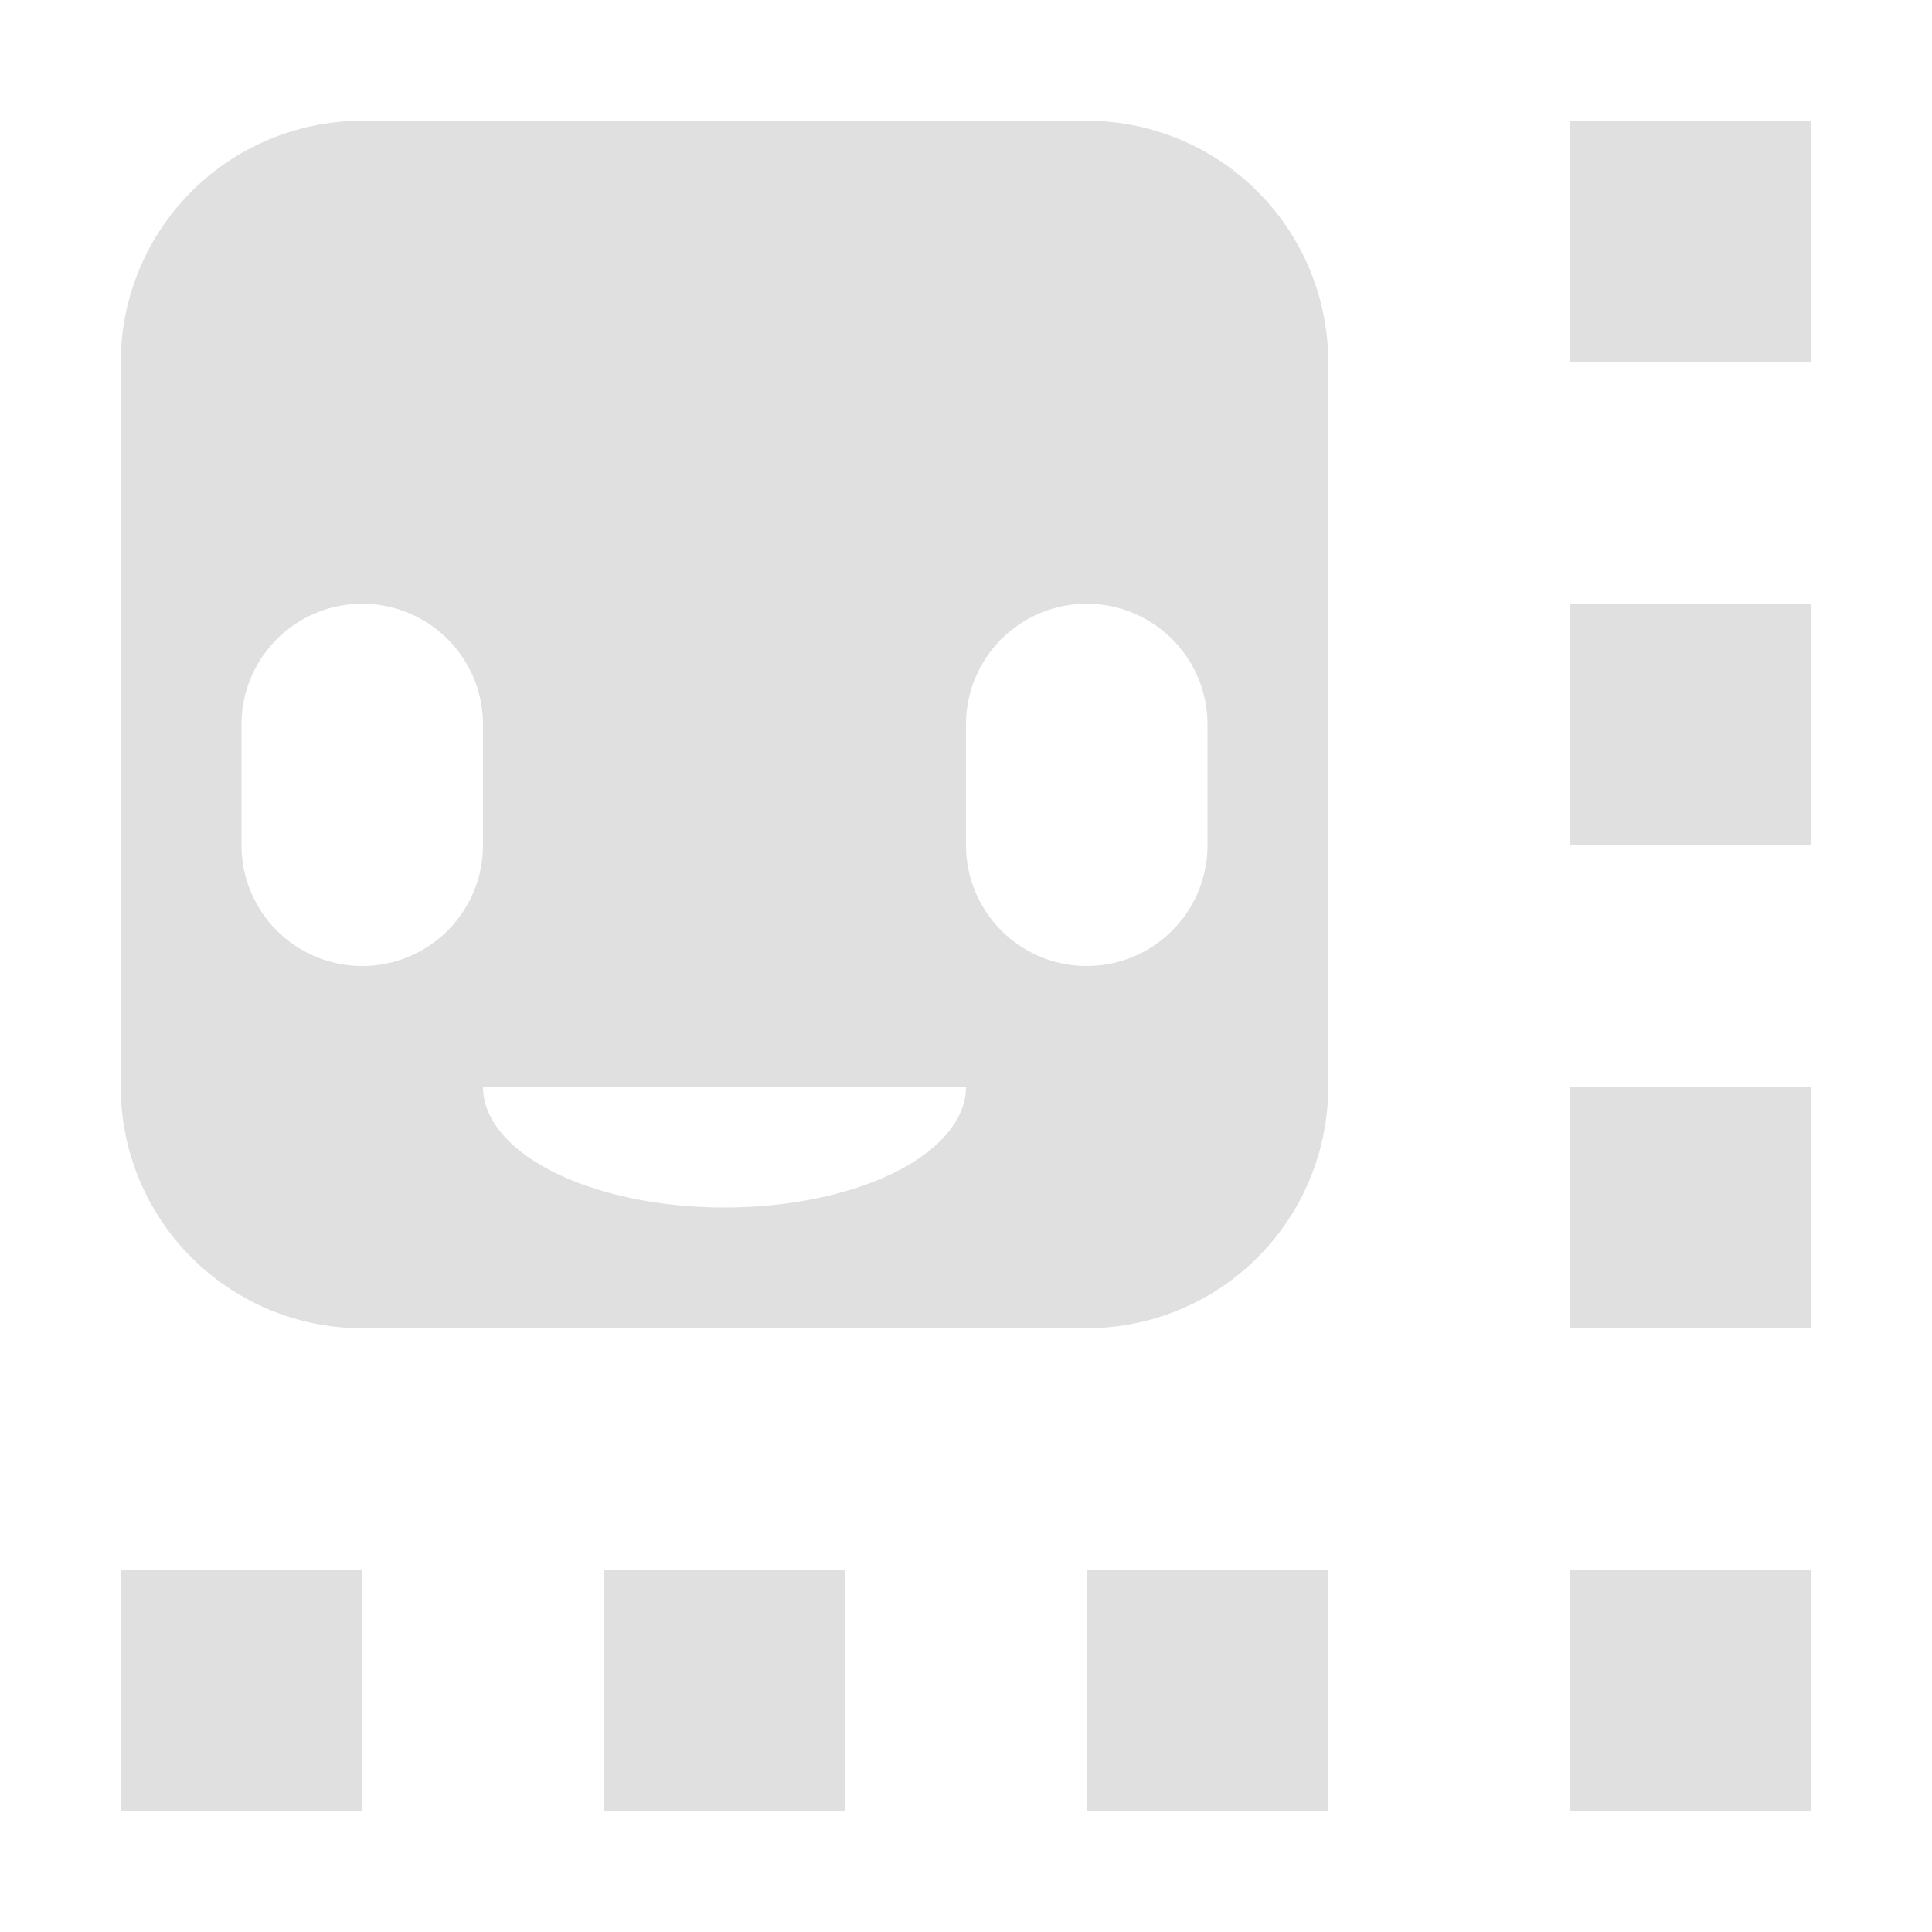 <svg xmlns="http://www.w3.org/2000/svg" width="16" height="16"><path fill="#e0e0e0" d="M3 1a2 2 0 0 0-2 2v6a2 2 0 0 0 2 2h6a2 2 0 0 0 2-2V3a2 2 0 0 0-2-2zm10 0v2h2V1zM2 6a1 1 0 0 1 2 0v1a1 1 0 0 1-2 0zm6 0a1 1 0 0 1 2 0v1a1 1 0 0 1-2 0zm5-1v2h2V5zM4 9h4a2 1 0 0 1-4 0zm9 0v2h2V9zM1 13v2h2v-2zm4 0v2h2v-2zm4 0v2h2v-2zm4 0v2h2v-2z"/></svg>
